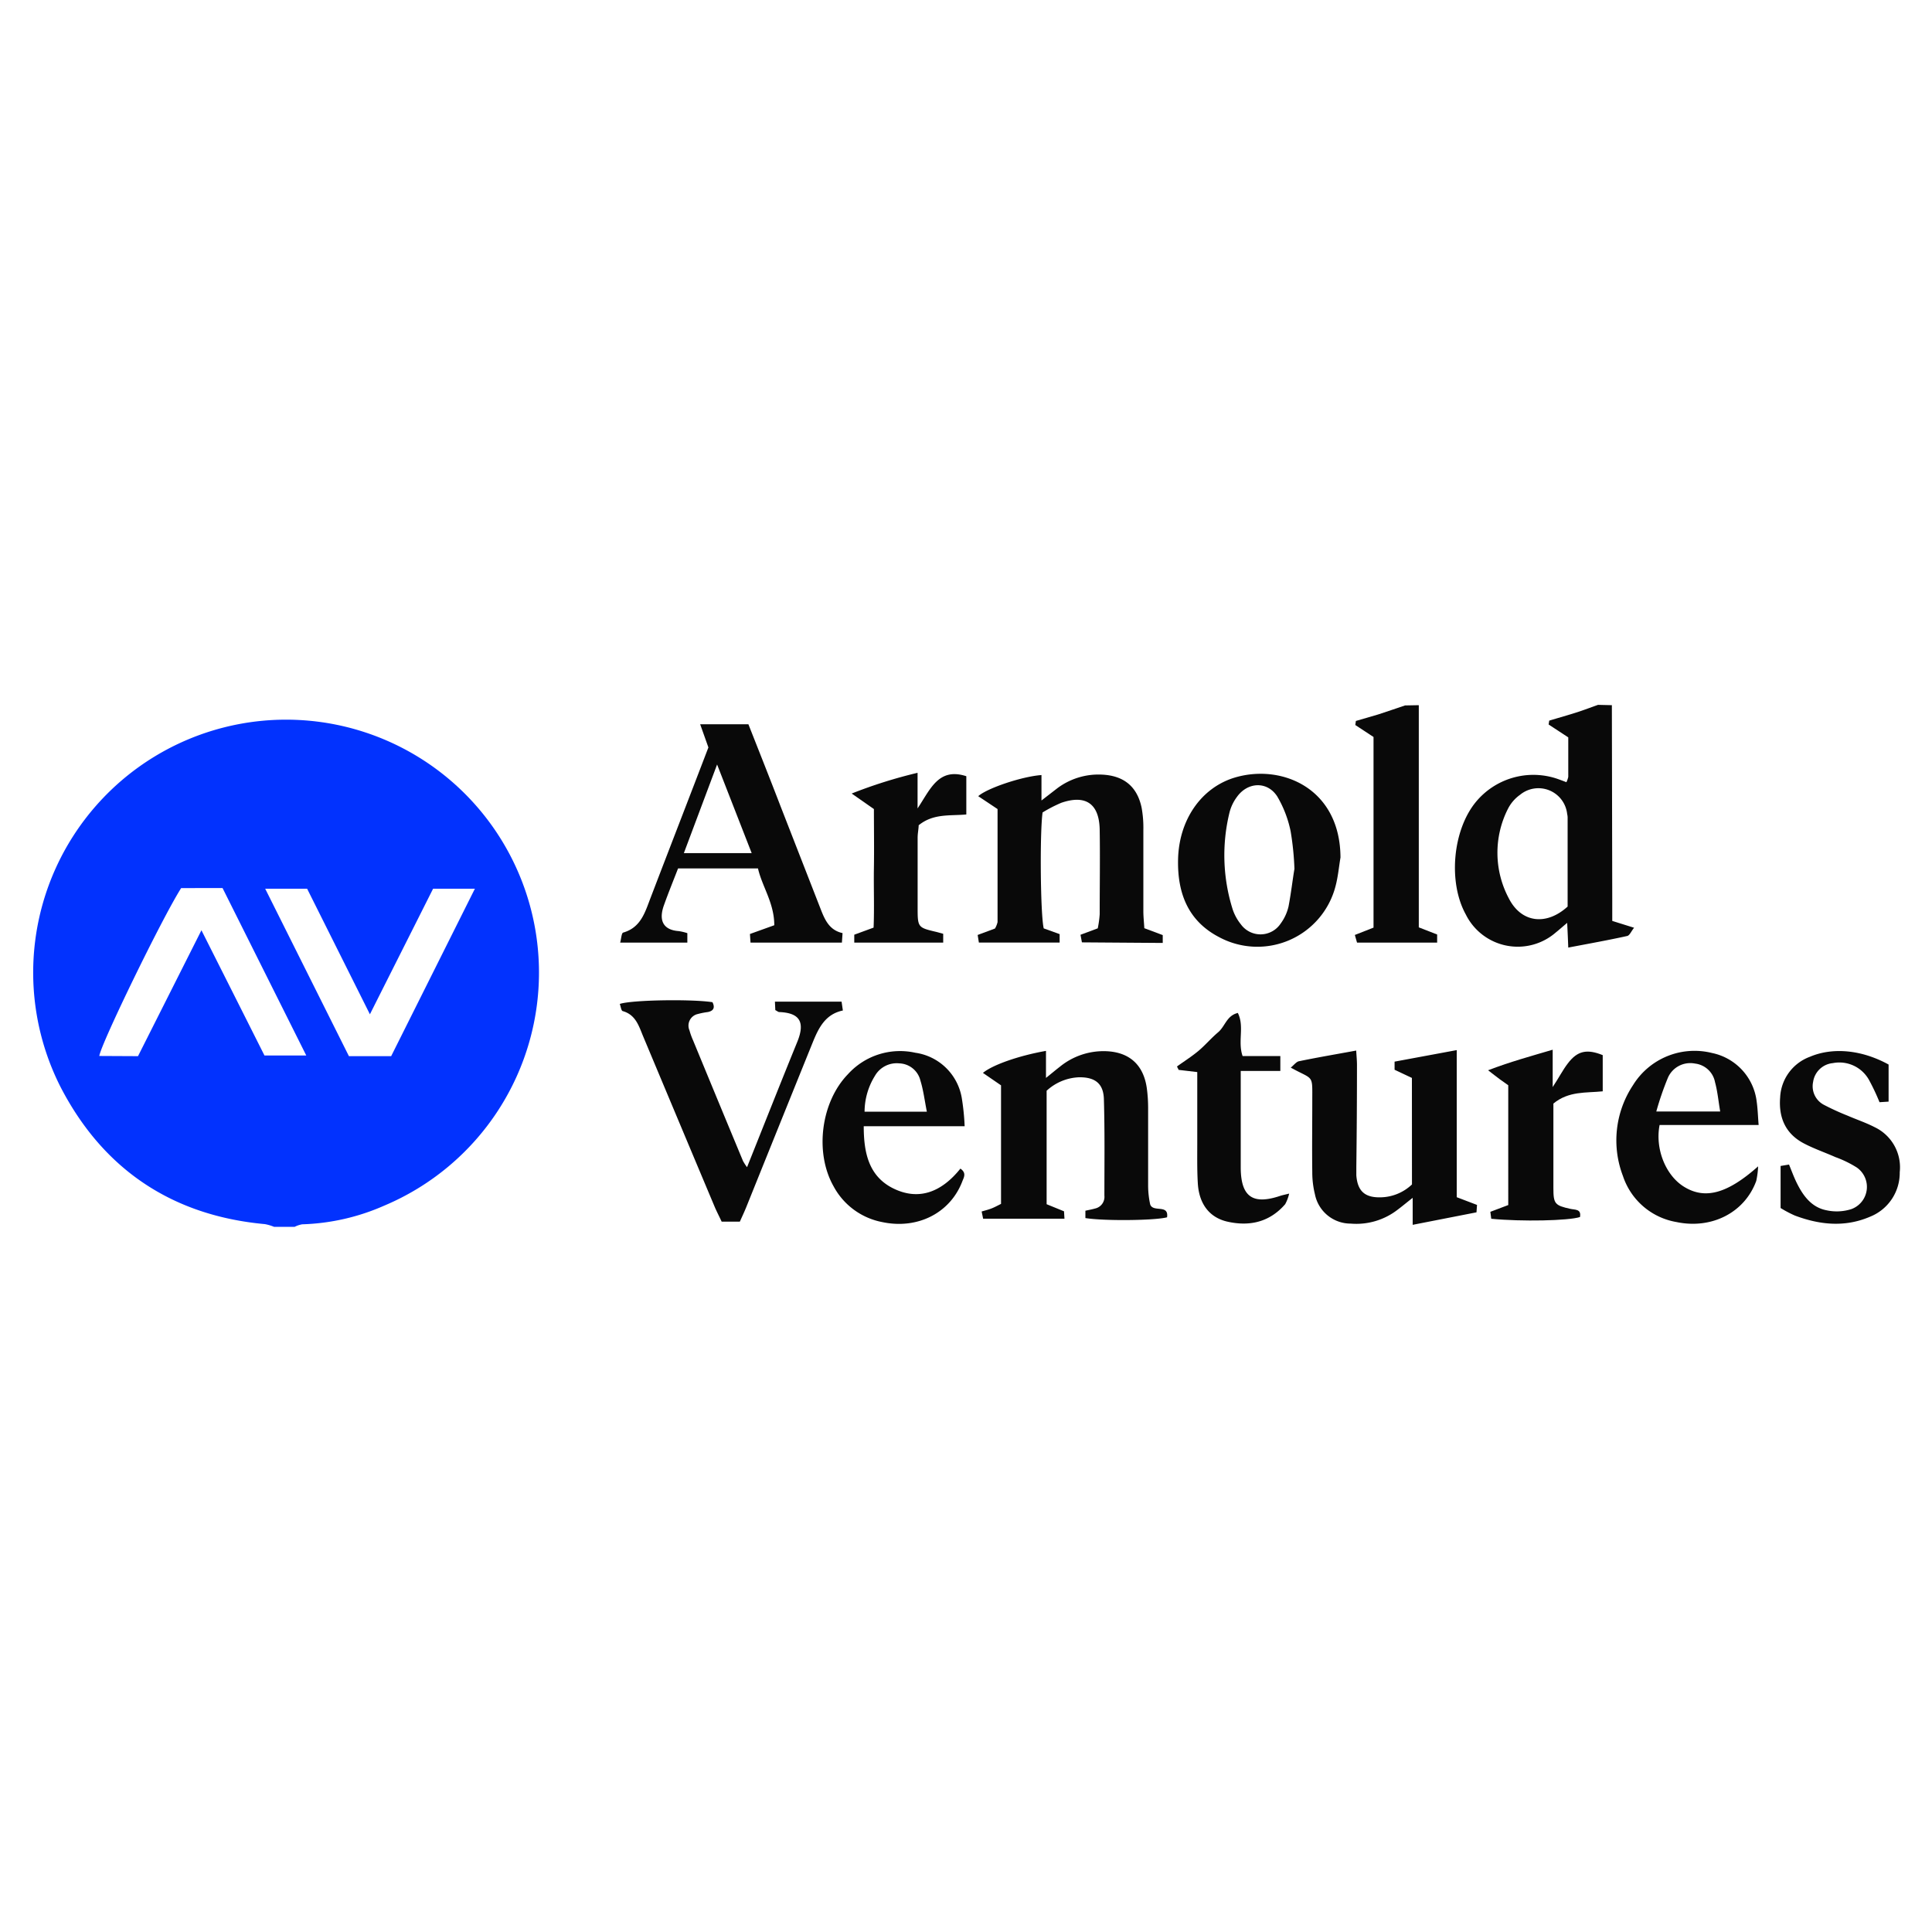 <svg id="Layer_1" data-name="Layer 1" xmlns="http://www.w3.org/2000/svg" viewBox="0 0 300 300"><defs><style>.cls-1{fill:#0232fe;}.cls-2{fill:#090909;}</style></defs><path class="cls-1" d="M42.55,190.5a7,7,0,0,0-1.43-.42c-14.39-1.32-25.06-8.5-31.66-21.18a39.27,39.27,0,1,1,50.16,18.33,34,34,0,0,1-12.69,2.88,4.13,4.13,0,0,0-1.17.39ZM21.43,164l9.85-19.55c3.43,6.81,6.65,13.2,9.79,19.45h6.49l-13-26H28.13c-3,4.72-12.46,24.2-12.71,26.07Zm19.75-26c4.43,8.86,8.75,17.5,13,26h6.56l13-26H67.25c-3.24,6.45-6.46,12.83-9.81,19.5L47.69,138Z"/><path class="cls-2" d="M250.29,109.5l.06,30.53V143l3.39,1.06c-.44.54-.69,1.2-1.07,1.28-2.94.65-5.91,1.18-9.15,1.8-.05-1.32-.1-2.43-.17-3.84-.7.59-1.24,1.07-1.81,1.53A9,9,0,0,1,227.61,142c-2.77-5-2.05-13.08,1.56-17.47a11.58,11.58,0,0,1,12.55-3.63c.49.17,1,.36,1.51.56a3.45,3.45,0,0,0,.29-.83c0-2,0-4.08,0-6.13l-3.05-2,.09-.6c1.48-.45,3-.87,4.45-1.34,1-.33,2.09-.74,3.13-1.11Zm-6.87,31.27c0-4.57,0-9.2,0-13.83a2.41,2.41,0,0,0-.07-.53,4.49,4.49,0,0,0-7.31-3,6,6,0,0,0-1.89,2.19,15.07,15.07,0,0,0,.14,13.9C236.24,143.33,240.14,143.76,243.42,140.77Z"/><path class="cls-2" d="M220.31,109.5V144l2.85,1.11v1.26H210.72l-.34-1.19,2.9-1.14v-29.6l-2.83-1.86.09-.63c1.14-.34,2.29-.66,3.43-1,1.4-.45,2.8-.94,4.2-1.41Z"/><path class="cls-2" d="M162.42,163.18v4.2c.87-.7,1.51-1.24,2.17-1.75a10.73,10.73,0,0,1,7.19-2.4c3.6.15,5.77,2.12,6.29,5.7a22.93,22.93,0,0,1,.21,3.2c0,4,0,8,0,12.06a13.94,13.94,0,0,0,.32,2.83c.45,1.3,2.92-.09,2.62,2-1.85.51-9.83.59-12.68.12V188c.49-.11,1-.2,1.49-.34a1.85,1.85,0,0,0,1.46-2c0-5,.07-10-.08-15-.07-2.45-1.42-3.42-3.89-3.38a7.88,7.88,0,0,0-5,2.09v17.62l2.7,1.1.07,1.15H152.66l-.23-1.12c.54-.16,1-.27,1.5-.46s.94-.44,1.51-.72V168.53l-2.81-1.93C154.12,165.35,158.23,163.92,162.42,163.18Z"/><path class="cls-2" d="M219.24,167.38l-2.69-1.27v-1.26l9.65-1.79V185.9l3.15,1.2-.08,1.15-9.91,1.94V186c-1,.78-1.66,1.34-2.36,1.86a10.47,10.47,0,0,1-7.28,2.14,5.65,5.65,0,0,1-5.54-4.56,14.2,14.2,0,0,1-.41-3.44c-.05-3.66,0-7.33,0-11,0-4.28.26-3.23-3.34-5.22.51-.42.87-.93,1.31-1,2.86-.59,5.75-1.08,8.85-1.65.05.86.12,1.54.12,2.22q0,7.91-.1,15.82c0,.44,0,.89,0,1.34.19,2.46,1.34,3.48,3.82,3.41a7.26,7.26,0,0,0,4.82-2Z"/><path class="cls-2" d="M168,146.33l-.22-1.18,2.68-1a16.64,16.64,0,0,0,.3-2.18c0-4.38.07-8.76,0-13.13-.07-4-2.12-5.49-5.94-4.19a21.15,21.15,0,0,0-2.93,1.51c-.45,3.28-.33,15.93.18,18l2.47.89v1.31H152l-.19-1.18,2.69-1a3.5,3.5,0,0,0,.4-1c0-5.8,0-11.6,0-17.55l-3-2c1.39-1.25,6.83-3.07,9.82-3.28v3.95l2.34-1.81a10.66,10.66,0,0,1,7-2.21c3.4.14,5.51,1.81,6.21,5.14a17.48,17.48,0,0,1,.27,3.47c0,4.19,0,8.39,0,12.59,0,.87.1,1.74.15,2.65l2.86,1.07v1.22Z"/><path class="cls-2" d="M110,116.06l-1.28-3.6h7.49c1.65,4.18,3.35,8.46,5,12.75q3.12,8,6.21,15.92c.66,1.7,1.36,3.31,3.41,3.76l-.1,1.48H116.54l-.09-1.34,3.78-1.36c0-3.46-1.89-6-2.53-8.82H105.29c-.75,1.93-1.52,3.82-2.2,5.73-.91,2.55.09,3.84,2.29,4a7.9,7.9,0,0,1,1.35.32v1.47H96.3c.17-.6.2-1.49.47-1.56,2.76-.79,3.4-3.19,4.26-5.42C104,131.63,107,123.9,110,116.06Zm1.35,2.65-5.16,13.76h10.53Z"/><path class="cls-2" d="M116,181.24c2.7-6.75,5.22-13.13,7.81-19.48,1.34-3.3.11-4.49-2.81-4.61-.16,0-.31-.15-.61-.3l-.06-1.31h10.35l.2,1.37c-2.77.58-3.79,2.77-4.7,5q-5.16,12.76-10.3,25.53c-.3.74-.64,1.46-1,2.26h-2.82c-.31-.67-.67-1.37-1-2.1Q105.48,174.33,99.9,161c-.69-1.63-1.15-3.42-3.21-4-.23-.06-.3-.72-.45-1.11,1.85-.63,11.18-.77,14.39-.27.41.81.21,1.34-.72,1.53a11.47,11.47,0,0,0-1.57.31,1.84,1.84,0,0,0-1.28,2.53,10.46,10.46,0,0,0,.54,1.51q3.87,9.39,7.77,18.77A7.88,7.88,0,0,0,116,181.24Z"/><path class="cls-2" d="M208.15,133.15c-.25,1.48-.38,3-.77,4.46a12.54,12.54,0,0,1-18.11,7.89c-4.84-2.53-6.46-6.9-6.34-12.07.14-6.06,3.52-11,8.61-12.63C198.88,118.49,208.1,122.32,208.15,133.15ZM201,134.92a44.47,44.47,0,0,0-.59-5.83,17.62,17.62,0,0,0-2.08-5.42c-1.56-2.41-4.6-2.26-6.27.09a6.84,6.84,0,0,0-1.14,2.39,27.92,27.92,0,0,0,.49,15.06,7.48,7.48,0,0,0,1.28,2.33,3.76,3.76,0,0,0,6.17-.13,7.23,7.23,0,0,0,1.22-2.64C200.48,138.68,200.72,136.55,201,134.92Z"/><path class="cls-2" d="M273,181.11a13,13,0,0,1-.29,2.26c-1.78,4.9-6.9,7.54-12.38,6.39a10.64,10.64,0,0,1-8.32-7.15,15.49,15.49,0,0,1,1.56-14.1,11.22,11.22,0,0,1,12.28-5,8.76,8.76,0,0,1,6.93,7.57c.16,1.12.19,2.26.3,3.61H257.7c-.73,3.78,1,7.93,3.88,9.64C264.77,186.25,268.2,185.38,273,181.11Zm-15.8-8.52h9.91c-.28-1.63-.41-3.12-.8-4.54a3.58,3.58,0,0,0-3.11-2.9,3.79,3.79,0,0,0-4.19,2.16A46.17,46.17,0,0,0,257.19,172.59Z"/><path class="cls-2" d="M149.13,181.46c1,.69.52,1.39.29,2-1.88,4.9-6.95,7.48-12.45,6.3a10.88,10.88,0,0,1-7.51-5.51c-3-5.25-2-13.11,2.21-17.45a10.91,10.91,0,0,1,10.46-3.33,8.53,8.53,0,0,1,7.21,7,36.62,36.62,0,0,1,.45,4.41H134.12c0,4,.73,7.59,4.32,9.52C142.69,186.64,146.3,185,149.13,181.46Zm-5.21-8.84c-.35-1.78-.54-3.35-1-4.83a3.49,3.49,0,0,0-3.27-2.67,3.9,3.9,0,0,0-3.8,1.95,10.64,10.64,0,0,0-1.6,5.55Z"/><path class="cls-2" d="M293.26,165.3v5.76l-1.41.09a33.39,33.39,0,0,0-1.6-3.4,5.27,5.27,0,0,0-5.65-2.67,3.42,3.42,0,0,0-3.06,2.92,3.25,3.25,0,0,0,1.74,3.59,38.62,38.62,0,0,0,3.64,1.66c1.38.6,2.83,1.08,4.16,1.77a6.9,6.9,0,0,1,3.91,7,7.32,7.32,0,0,1-4.61,6.91c-3.9,1.68-7.83,1.27-11.7-.19a18.06,18.06,0,0,1-2.19-1.16v-6.53l1.31-.22c.38.93.71,1.83,1.12,2.69,1,2.07,2.31,3.94,4.69,4.41a7.46,7.46,0,0,0,3.87-.18,3.67,3.67,0,0,0,.84-6.46,17.12,17.12,0,0,0-3.33-1.62c-1.62-.72-3.32-1.3-4.88-2.12-2.85-1.49-3.94-4-3.69-7.13a7.07,7.07,0,0,1,4.61-6.32C284.58,162.59,289.08,163,293.26,165.3Z"/><path class="cls-2" d="M146.46,145v1.37H132.65v-1.23l3-1.1c.13-3.07,0-6.17.05-9.26s0-6.06,0-9.15l-3.45-2.41A74.76,74.76,0,0,1,142.48,120v5.53c2-3,3.26-6.4,7.57-5v5.94c-2.51.24-5.11-.19-7.4,1.68,0,.51-.15,1.2-.16,1.89q0,5.48,0,11c0,3,.07,3,3,3.69Z"/><path class="cls-2" d="M241.1,163v5.8c1-1.52,1.57-2.65,2.34-3.66,1.51-2,3-2.28,5.43-1.3v5.62c-2.59.27-5.27-.07-7.66,1.9v9.92c0,1.07,0,2.14,0,3.21,0,2.44.23,2.69,2.63,3.22.75.17,1.73,0,1.5,1.27-1.77.58-9.08.73-13.78.27l-.14-1.08,2.78-1.05V168.52c-.33-.24-.83-.58-1.32-.94s-.94-.72-1.81-1.39C234.55,164.86,237.71,164,241.1,163Z"/><path class="cls-2" d="M182.76,165.6c1.1-.79,2.25-1.52,3.29-2.38s2-2,3.1-2.93,1.31-2.58,3.06-3c1.06,2.12-.05,4.41.74,6.69h5.86v2.32h-6.15v3.86c0,3.74,0,7.49,0,11.24.05,4.5,1.93,5.71,6.17,4.28.31-.1.63-.16,1.35-.34a6.29,6.29,0,0,1-.62,1.65c-2.41,2.78-5.52,3.49-9,2.7-2.76-.64-4.36-2.75-4.56-5.89-.14-2.31-.08-4.64-.09-7,0-3.38,0-6.76,0-10.33l-2.89-.34Z"/></svg>